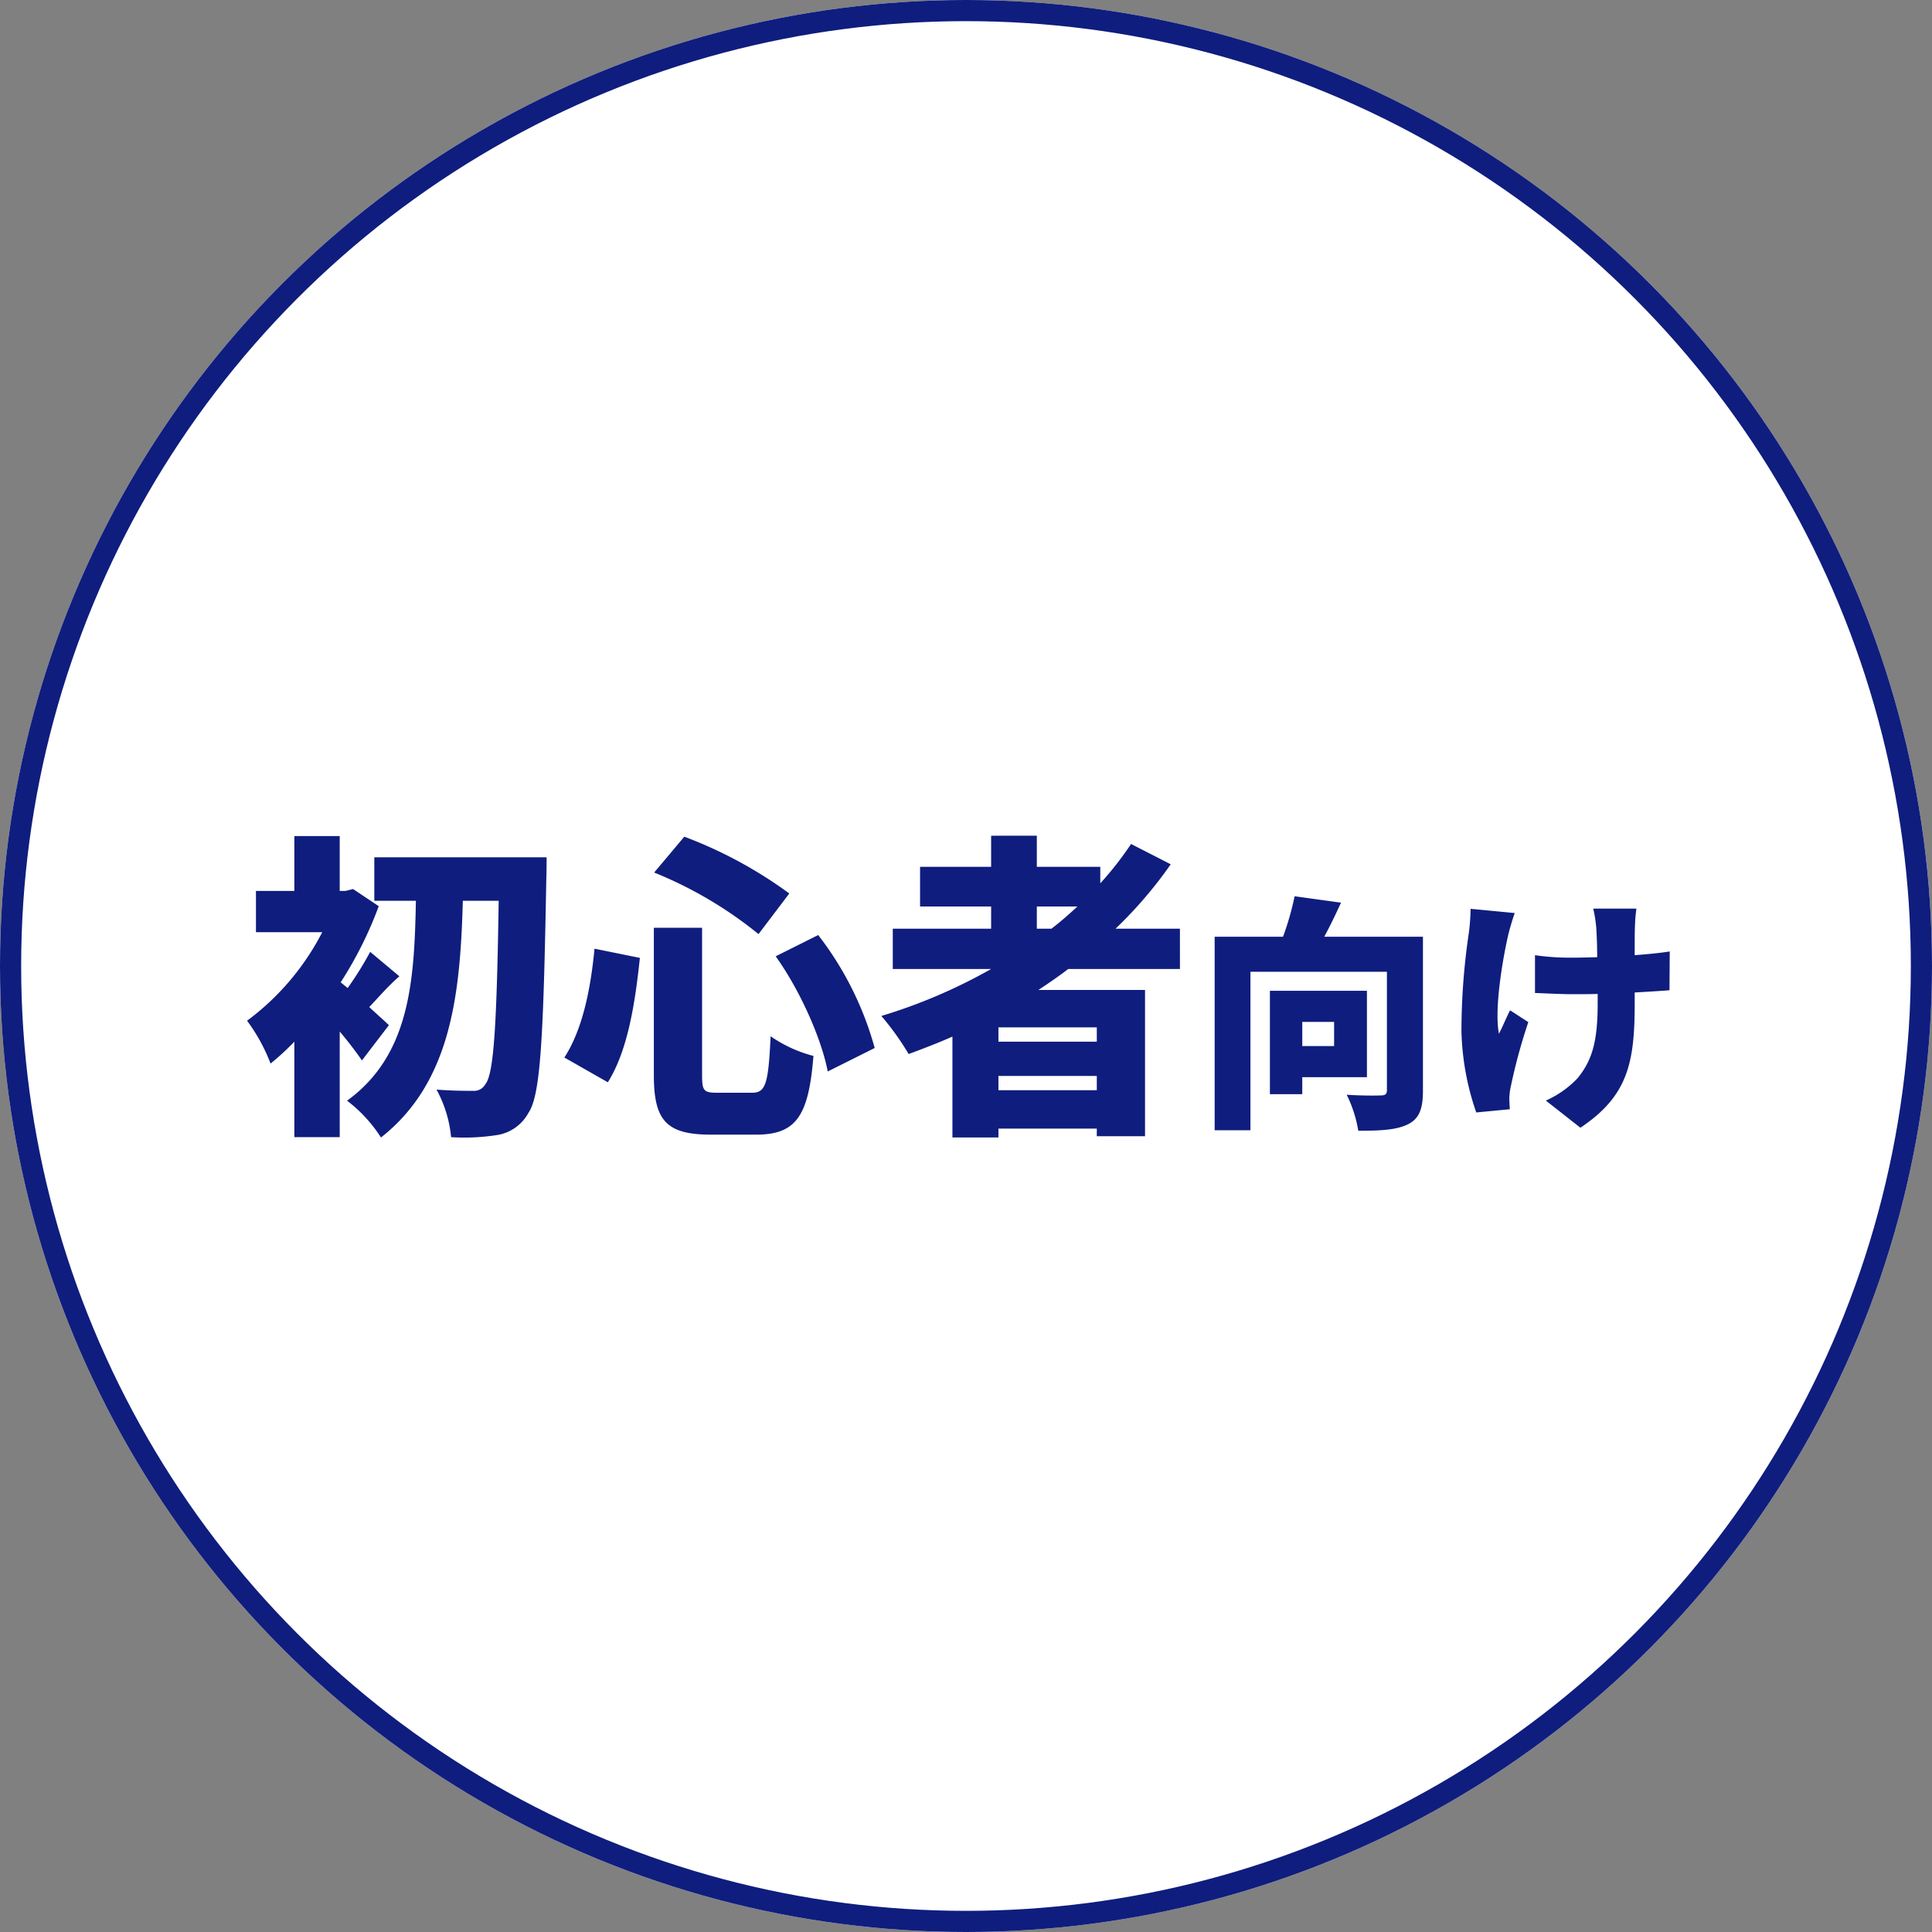 <svg xmlns="http://www.w3.org/2000/svg" width="274" height="274" viewBox="0 0 274 274">
  <rect x="0" y="0" width="274" height="274" fill="#808080" stroke="none"/>
  <g id="img-beginner" transform="translate(-419 -875)">
    <g id="楕円形_74" data-name="楕円形 74" transform="translate(419 875)" fill="#fff" stroke="#0f1d7e" stroke-width="3">
      <circle cx="137" cy="137" r="137" stroke="none"/>
      <circle cx="137" cy="137" r="135.5" fill="none"/>
    </g>
    <path id="パス_4417" data-name="パス 4417" d="M-81.845-11.61c-.45-.45-1.575-1.44-2.79-2.565,1.215-1.26,2.61-2.925,4.275-4.365l-4.14-3.465a47.186,47.186,0,0,1-3.195,5.13l-.99-.81a55.051,55.051,0,0,0,5.4-10.8l-3.645-2.43-1.08.27h-.81V-38.43h-6.435v7.785H-100.7v5.85h9.4A36.192,36.192,0,0,1-101.96-12.24a25.4,25.4,0,0,1,3.33,6.075A35.288,35.288,0,0,0-95.255-9.27V4.275h6.435V-10.71c1.215,1.44,2.34,2.925,3.15,4.1Zm-2.07-23.805v6.165h5.9c-.225,11.3-.81,21.87-9.765,28.35A20.365,20.365,0,0,1-82.97,4.32c9.99-7.83,11.25-20.43,11.61-33.57h5.085c-.27,17.415-.675,24.57-1.89,26.01a1.813,1.813,0,0,1-1.71.945c-1.08,0-3.015,0-5.22-.18a17.4,17.4,0,0,1,2.07,6.75A30.124,30.124,0,0,0-66.41,3.96,6.164,6.164,0,0,0-62.045.81c1.71-2.52,2.115-10.575,2.52-32.985.045-.855.045-3.24.045-3.24Zm56.925,14.04c3.51,4.905,6.525,11.79,7.38,16.335l6.66-3.33a46.1,46.1,0,0,0-8.01-16.02Zm-25.695-1.08c-.585,6.12-1.8,11.61-4.275,15.435l6.165,3.51c2.835-4.5,3.87-11.25,4.545-17.64Zm8.46-10.8a57.685,57.685,0,0,1,14.8,8.73l4.365-5.76A62.056,62.056,0,0,0-39.95-38.34Zm-.045,7.83v20.88c0,6.39,1.71,8.46,8.055,8.46h6.48c5.715,0,7.425-2.745,8.1-11.16a19.105,19.105,0,0,1-6.075-2.79c-.315,6.66-.675,8.01-2.61,8.01h-4.95c-1.935,0-2.16-.27-2.16-2.52v-20.88ZM10.045-28.44h5.76c-1.17,1.08-2.385,2.16-3.69,3.15h-2.07ZM18.55-9.27H4.6V-11.3H18.55ZM4.6-2.385V-4.41H18.55v2.025Zm25.74-17.19V-25.29H21.205a60.429,60.429,0,0,0,7.83-9.135l-5.625-2.88a46.665,46.665,0,0,1-4.365,5.58v-2.34h-9v-4.41H3.565v4.41H-6.515v5.625H3.565v3.15h-13.95v5.715H3.565a76.192,76.192,0,0,1-15.57,6.66,38.611,38.611,0,0,1,3.87,5.4C-6.065-8.28-3.95-9.09-1.925-9.99V4.32H4.6V3.06H18.55V4.14h6.84V-16.605H10.27c1.44-.945,2.88-1.935,4.23-2.97Zm21.865,7.5v3.43H47.69v-3.43Zm4.655,7.84v-12.25H43.1V-1.82H47.69V-4.235ZM64.805-24.15h-14c.805-1.47,1.61-3.15,2.38-4.83l-6.58-.91a39.918,39.918,0,0,1-1.645,5.74H35.265V3.29H40.34V-19.18H59.695V-2.415c0,.6-.245.77-.875.77-.665.035-3.045.035-4.83-.1a18.158,18.158,0,0,1,1.645,5.11c3.15,0,5.39-.105,7.035-.91,1.61-.8,2.135-2.205,2.135-4.76ZM95.08-28.14H88.955a19.082,19.082,0,0,1,.42,2.59c.07.945.14,2.555.14,4.3-1.26.035-2.52.07-3.71.07a35.476,35.476,0,0,1-5.11-.35v5.355c1.855.07,3.815.175,5.25.175,1.19,0,2.415,0,3.64-.035v1.365c0,5.425-.805,8.085-2.87,10.605a14.024,14.024,0,0,1-4.48,3.15l4.9,3.85c6.72-4.48,7.7-9.205,7.7-17.57v-1.61c1.89-.105,3.605-.21,4.935-.315l.035-5.5c-1.33.21-3.08.385-4.97.525,0-1.75,0-3.325.035-4.025A22.741,22.741,0,0,1,95.08-28.14Zm-17.255.63-6.265-.6a28.189,28.189,0,0,1-.245,3.4,95.331,95.331,0,0,0-1.05,14A37.78,37.78,0,0,0,72.365.77l4.76-.455c-.035-.56-.07-1.225-.07-1.61A9.379,9.379,0,0,1,77.3-3.08a78.742,78.742,0,0,1,2.45-8.96l-2.59-1.68c-.525,1.015-1.12,2.485-1.575,3.325-.7-3.535.56-10.71,1.295-13.93C77.055-25.1,77.475-26.53,77.825-27.51Z" transform="translate(556 1032)" fill="#0f1d7e"/>
  </g>
</svg>
